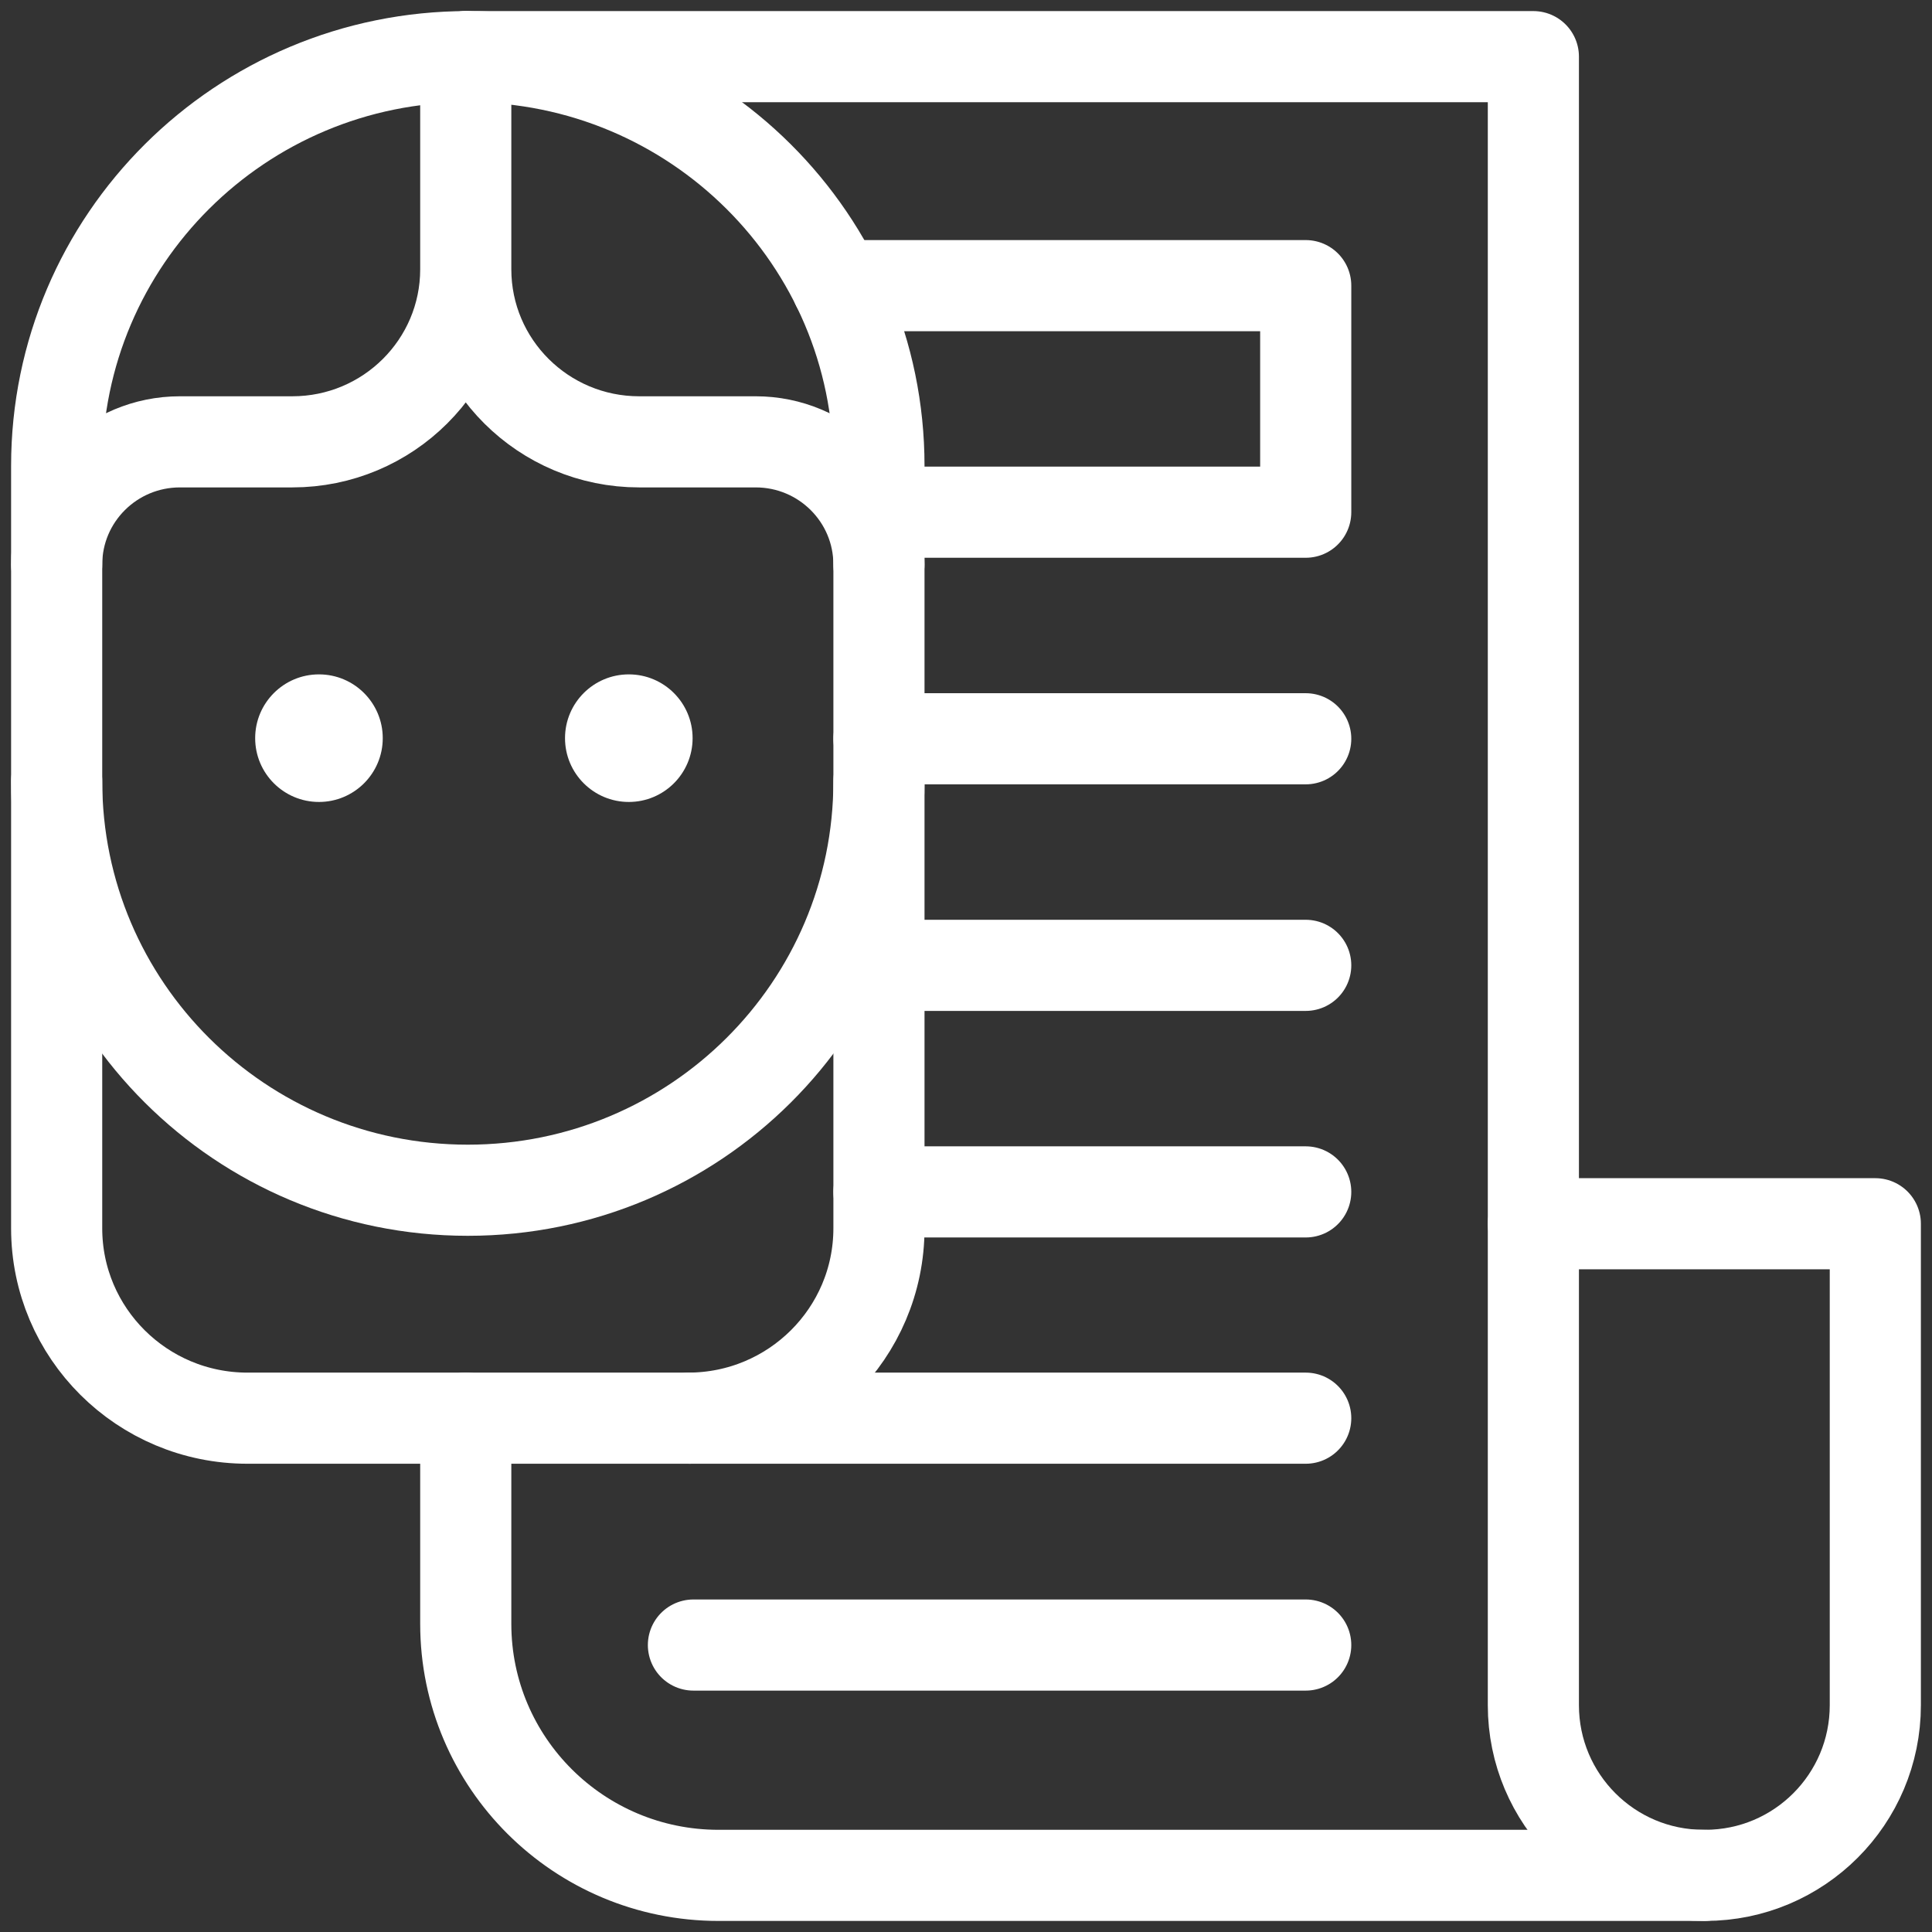 <svg width="106" height="106" viewBox="0 0 106 106" fill="none" xmlns="http://www.w3.org/2000/svg">
<rect x="0" y="0" width="106" height="106" fill="#333333" stroke="none"/>
<g clip-path="url(#clip0_1_748)">
<path d="M71.639 90.256H38.045M71.639 77.809H37.852M71.639 65.394H48.224M71.639 52.964H48.224M71.639 40.533H48.224M48.224 28.102H71.639V15.672H45.924" stroke="white" stroke-width="5" stroke-miterlimit="10" stroke-linecap="round" stroke-linejoin="round"/>
<path d="M84.129 67.141V3.108H25.554M25.554 77.805V89.091C25.554 96.713 31.763 102.893 39.422 102.893H93.51" stroke="white" stroke-width="5" stroke-miterlimit="10" stroke-linecap="round" stroke-linejoin="round"/>
<path d="M48.224 42.854V67.391C48.224 73.145 43.536 77.809 37.755 77.809H13.578C7.796 77.809 3.109 73.145 3.109 67.391V42.854M93.465 102.892H93.555C98.711 102.892 102.89 98.713 102.89 93.557V67.141H84.129V93.557C84.13 98.713 88.309 102.892 93.465 102.892Z" stroke="white" stroke-width="5" stroke-miterlimit="10" stroke-linecap="round" stroke-linejoin="round"/>
<path d="M3.109 25.557V42.854C3.109 55.252 13.208 65.303 25.666 65.303C38.124 65.303 48.224 55.252 48.224 42.854V25.557C48.224 13.159 38.124 3.108 25.666 3.108C13.208 3.108 3.109 13.159 3.109 25.557Z" stroke="white" stroke-width="5" stroke-miterlimit="10" stroke-linecap="round" stroke-linejoin="round"/>
<path d="M25.554 14.772C25.554 20.002 29.814 24.242 35.07 24.242H41.46C45.195 24.242 48.223 27.256 48.223 30.974M25.554 14.772C25.554 20.002 21.294 24.242 16.038 24.242H9.873C6.137 24.242 3.109 27.256 3.109 30.974M25.554 14.772V3.108" stroke="white" stroke-width="5" stroke-miterlimit="10" stroke-linecap="round" stroke-linejoin="round"/>
<circle cx="17.5" cy="40.5" r="3.5" fill="white"/>
<circle cx="34.5" cy="40.5" r="3.5" fill="white"/>
</g>
<defs>
<clipPath id="clip0_1_748">
<rect width="106" height="106" fill="white"/>
</clipPath>
</defs>
</svg>
